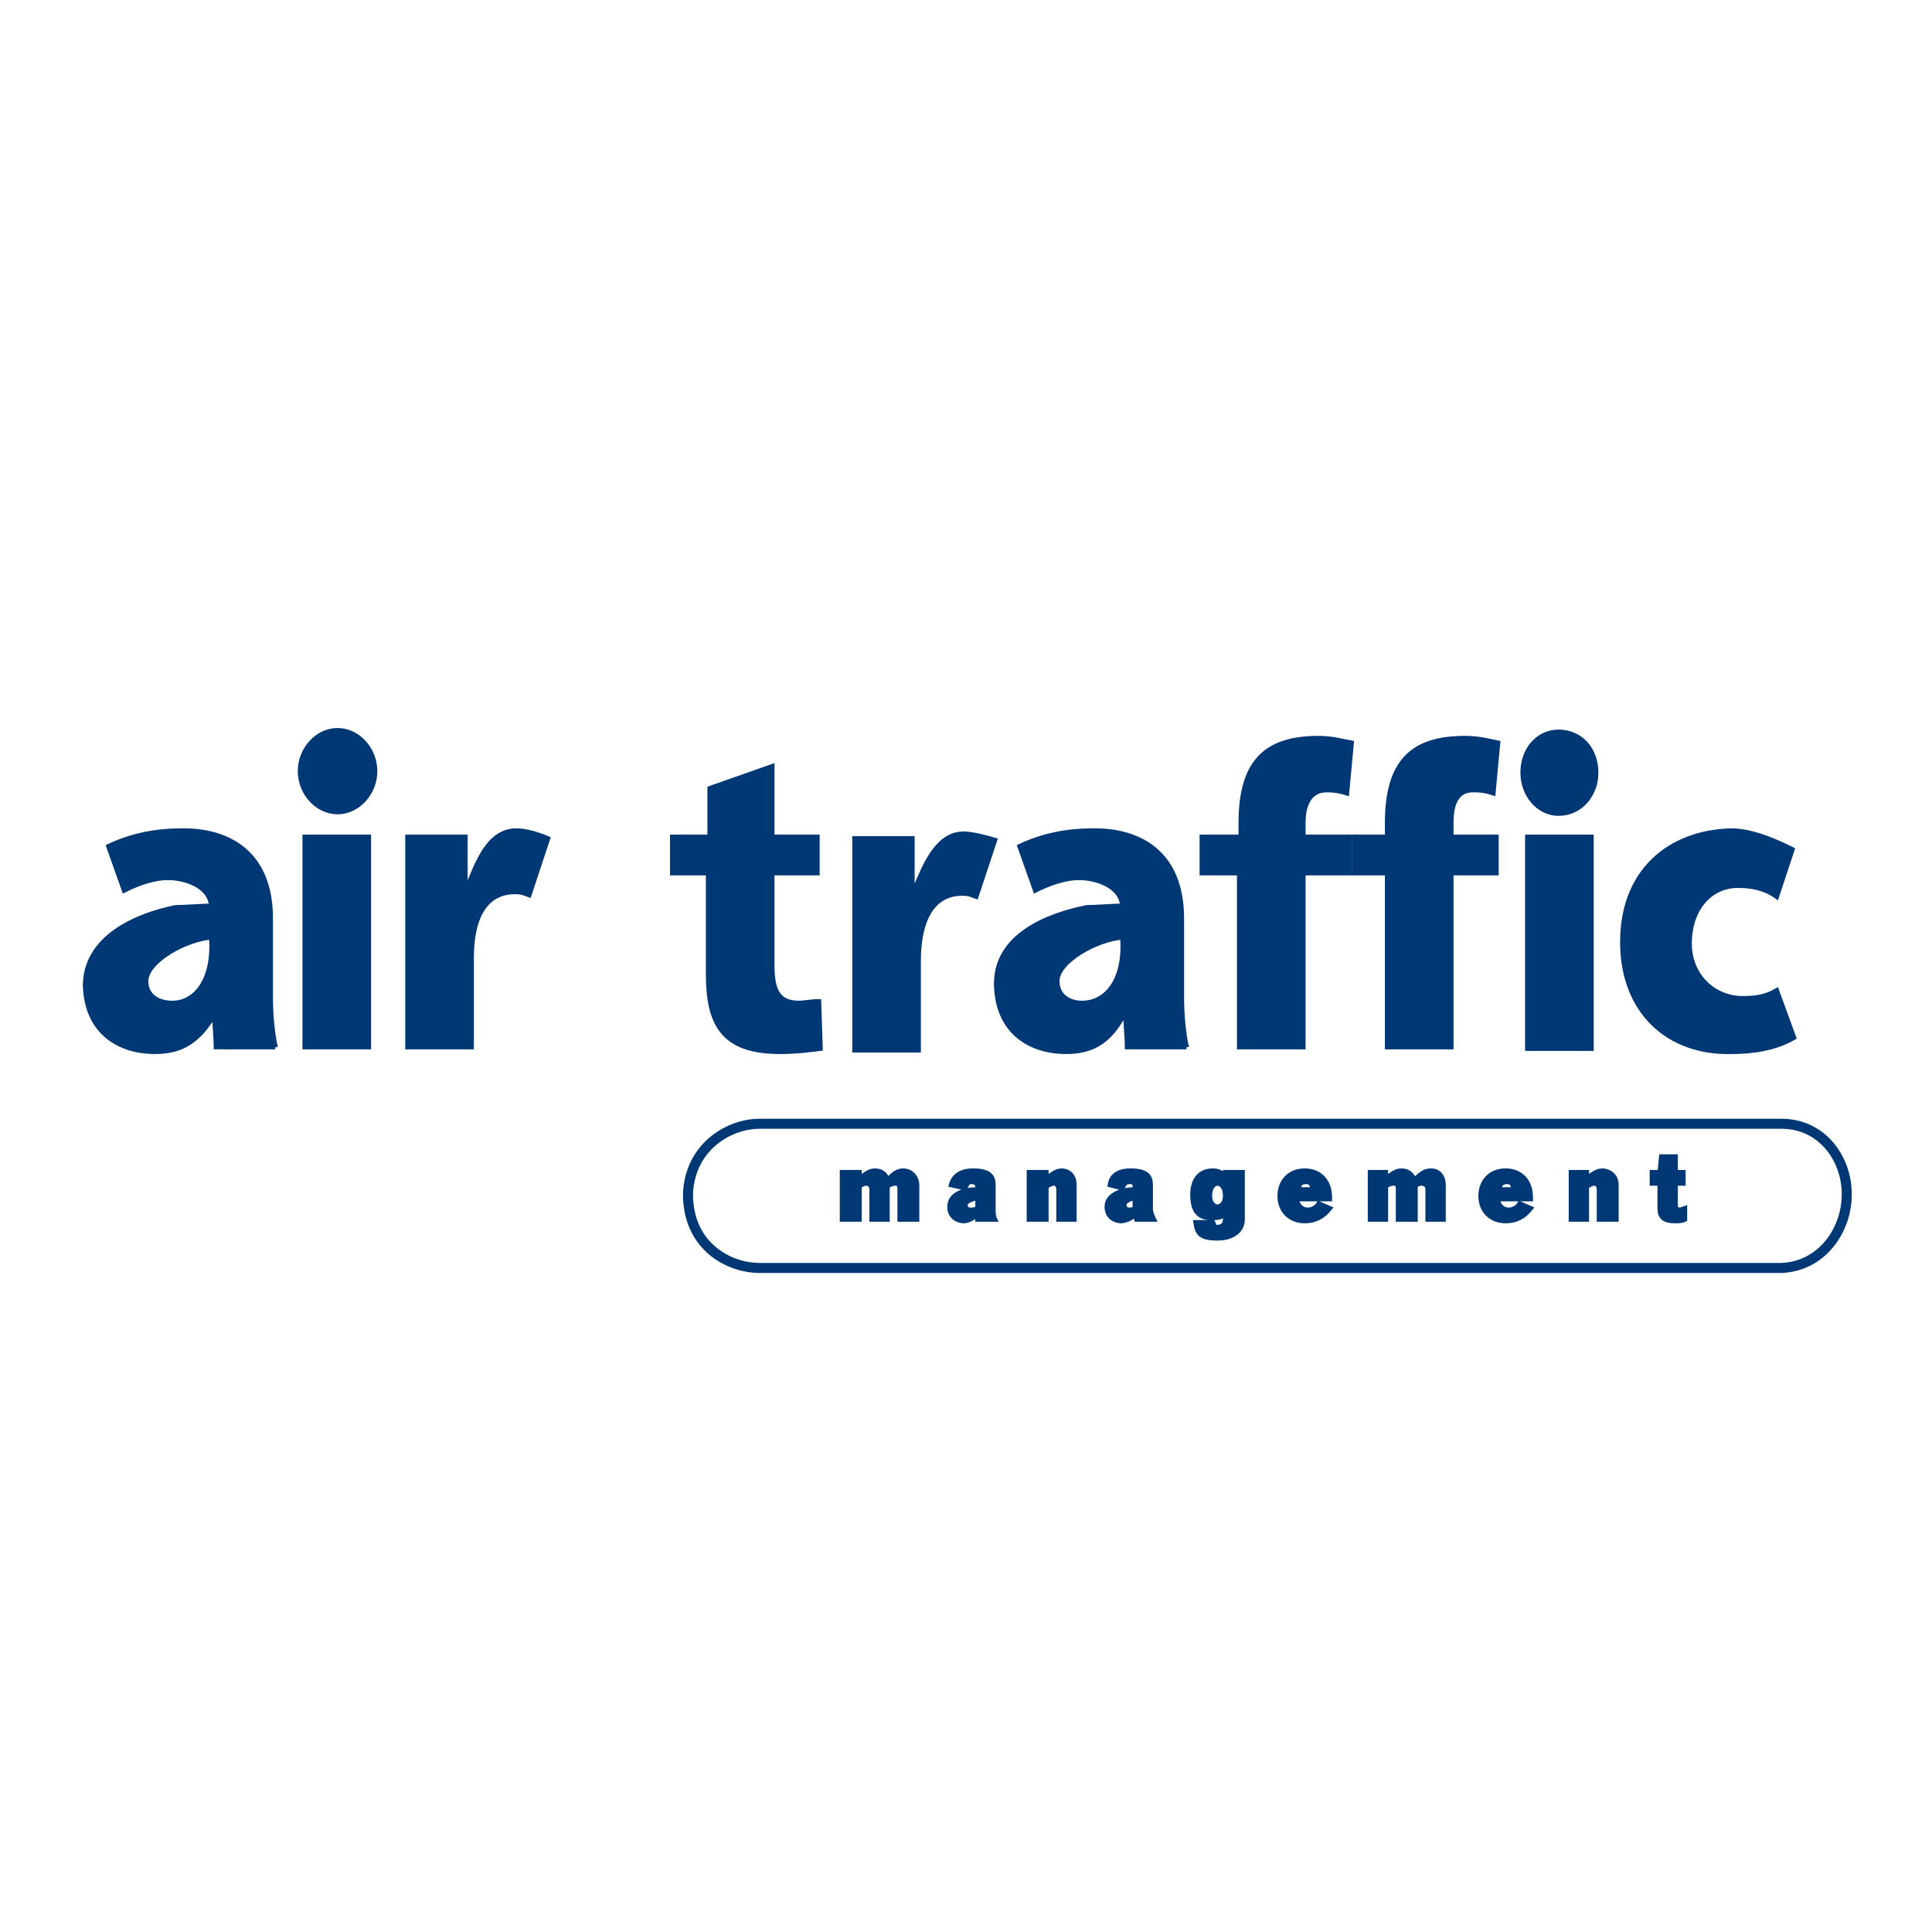 <?xml version="1.0" encoding="utf-8"?>
<!-- Generator: Adobe Illustrator 13.0.0, SVG Export Plug-In . SVG Version: 6.00 Build 14576)  -->
<!DOCTYPE svg PUBLIC "-//W3C//DTD SVG 1.0//EN" "http://www.w3.org/TR/2001/REC-SVG-20010904/DTD/svg10.dtd">
<svg version="1.0" id="Layer_1" xmlns="http://www.w3.org/2000/svg" xmlns:xlink="http://www.w3.org/1999/xlink" x="0px" y="0px"
	 width="192.756px" height="192.756px" viewBox="0 0 192.756 192.756" enable-background="new 0 0 192.756 192.756"
	 xml:space="preserve">
<g>
	<polygon fill-rule="evenodd" clip-rule="evenodd" fill="#FFFFFF" points="0,0 192.756,0 192.756,192.756 0,192.756 0,0 	"/>
	
		<path fill-rule="evenodd" clip-rule="evenodd" fill="#FFFFFF" stroke="#003876" stroke-width="1" stroke-miterlimit="2.613" d="
		M177.726,126.504H75.789c-3.108,0-7.148-2.189-7.148-7.35c0.155-4.691,4.04-7.037,7.148-7.037c0,0,98.363,0,101.937,0
		c4.04,0,6.526,3.441,6.526,7.037S181.766,126.346,177.726,126.504L177.726,126.504z"/>
	
		<path fill-rule="evenodd" clip-rule="evenodd" fill="#003876" stroke="#003876" stroke-width="0.475" stroke-miterlimit="2.613" d="
		M84.024,116.965h1.709v0.625c0.466-0.312,0.933-0.781,1.554-0.781s1.087,0.312,1.243,0.938c0.466-0.469,0.933-0.938,1.554-0.938
		c0.933,0,1.398,0.781,1.398,1.408v3.439h-1.709v-2.971c0-0.312,0-0.625-0.466-0.625c-0.311,0-0.622,0.156-0.777,0.312v3.283h-1.554
		v-2.971c0-0.312-0.156-0.625-0.622-0.625c-0.156,0-0.466,0.156-0.622,0.312v3.283h-1.709V116.965L84.024,116.965z"/>
	<path fill-rule="evenodd" clip-rule="evenodd" fill="#003876" d="M97.543,120.561c-0.311,0.158-0.466,0.158-0.777,0.158
		c-0.156,0-0.466-0.158-0.466-0.471c0-0.469,0.777-0.625,1.243-0.781V120.561L97.543,120.561z M96.3,118.529
		c0.155-0.469,0.311-0.627,0.622-0.627c0.311,0,0.622,0.158,0.622,0.471v0.312c-1.398,0-2.797,0.469-2.797,1.719
		c0,1.096,0.932,1.408,1.398,1.408c0.466,0,0.932-0.312,1.398-0.625c0,0.156,0,0.312,0,0.469h1.709
		c-0.155-0.312-0.155-0.781-0.155-0.938v-2.502c0-0.783-0.311-1.408-2.021-1.408c-0.932,0-1.864,0.312-2.175,1.408L96.3,118.529
		L96.3,118.529z"/>
	<path fill="none" stroke="#003876" stroke-width="0.475" stroke-miterlimit="2.613" d="M97.543,120.561
		c-0.311,0.158-0.466,0.158-0.777,0.158c-0.156,0-0.466-0.158-0.466-0.471c0-0.469,0.777-0.625,1.243-0.781V120.561L97.543,120.561z
		 M96.3,118.529c0.155-0.469,0.311-0.627,0.622-0.627c0.311,0,0.622,0.158,0.622,0.471v0.312c-1.398,0-2.797,0.469-2.797,1.719
		c0,1.096,0.932,1.408,1.398,1.408c0.466,0,0.932-0.312,1.398-0.625v0.469h1.709c-0.155-0.312-0.155-0.781-0.155-0.938v-2.502
		c0-0.783-0.312-1.408-2.021-1.408c-0.932,0-1.864,0.312-2.175,1.408L96.3,118.529L96.3,118.529z"/>
	
		<path fill-rule="evenodd" clip-rule="evenodd" fill="#003876" stroke="#003876" stroke-width="0.475" stroke-miterlimit="2.613" d="
		M102.672,116.965h1.709v0.625c0.466-0.312,0.933-0.781,1.554-0.781c0.466,0,1.243,0.312,1.243,1.408v3.439h-1.554v-2.971
		c0-0.312-0.155-0.625-0.466-0.625c-0.312,0-0.467,0.156-0.777,0.312v3.283h-1.709V116.965L102.672,116.965z"/>
	<path fill-rule="evenodd" clip-rule="evenodd" fill="#003876" d="M113.238,120.561c-0.155,0.158-0.467,0.158-0.622,0.158
		s-0.466-0.158-0.466-0.471c0-0.469,0.621-0.625,1.088-0.781V120.561L113.238,120.561z M111.995,118.529
		c0.155-0.469,0.311-0.627,0.776-0.627c0.312,0,0.467,0.158,0.467,0.471v0.312c-1.243,0-2.797,0.469-2.797,1.719
		c0,1.096,0.932,1.408,1.398,1.408c0.466,0,1.088-0.312,1.398-0.625c0,0.156,0,0.312,0.155,0.469h1.709
		c-0.155-0.312-0.311-0.781-0.311-0.938v-2.502c0-0.783-0.311-1.408-2.021-1.408c-0.932,0-1.864,0.312-2.02,1.408L111.995,118.529
		L111.995,118.529z"/>
	<path fill="none" stroke="#003876" stroke-width="0.475" stroke-miterlimit="2.613" d="M113.238,120.561
		c-0.155,0.158-0.467,0.158-0.622,0.158s-0.466-0.158-0.466-0.471c0-0.469,0.621-0.625,1.088-0.781V120.561L113.238,120.561z
		 M111.995,118.529c0.155-0.469,0.311-0.627,0.776-0.627c0.312,0,0.467,0.158,0.467,0.471v0.312c-1.243,0-2.797,0.469-2.797,1.719
		c0,1.096,0.932,1.408,1.398,1.408c0.466,0,1.087-0.312,1.398-0.625l0.155,0.469h1.709c-0.155-0.312-0.311-0.781-0.311-0.938v-2.502
		c0-0.783-0.311-1.408-2.021-1.408c-0.932,0-1.864,0.312-2.02,1.408L111.995,118.529L111.995,118.529z"/>
	<path fill-rule="evenodd" clip-rule="evenodd" fill="#003876" d="M120.696,119.311c0-0.938,0.467-1.25,0.777-1.25
		c0.312,0,0.777,0.312,0.777,1.25c0,0.781-0.466,1.094-0.777,1.094C121.163,120.404,120.696,120.092,120.696,119.311
		L120.696,119.311z M122.251,116.965v0.469c-0.311-0.469-0.777-0.625-1.243-0.625c-1.554,0-2.021,1.252-2.021,2.346
		c0,1.877,0.777,2.346,1.865,2.346c0.466,0,1.088,0,1.398-0.469l0,0v0.625c0,0.625-0.466,0.781-0.777,0.781c0,0-0.155,0-0.311,0
		c0-0.156-0.155-0.312-0.155-0.469h-1.709c0.155,1.094,0.466,1.564,2.175,1.564c1.554,0,2.486-0.783,2.486-1.877v-4.691H122.251
		L122.251,116.965z"/>
	<path fill="none" stroke="#003876" stroke-width="0.475" stroke-miterlimit="2.613" d="M120.696,119.311
		c0-0.938,0.467-1.25,0.777-1.25s0.777,0.312,0.777,1.25c0,0.781-0.467,1.094-0.777,1.094S120.696,120.092,120.696,119.311
		L120.696,119.311z M122.251,116.965v0.469c-0.311-0.469-0.777-0.625-1.243-0.625c-1.554,0-2.021,1.252-2.021,2.346
		c0,1.877,0.777,2.346,1.865,2.346c0.466,0,1.088,0,1.398-0.469l0,0v0.625c0,0.625-0.467,0.781-0.777,0.781c0,0-0.155,0-0.311,0
		c0-0.156-0.155-0.469-0.155-0.469h-1.709c0.155,1.094,0.466,1.564,2.175,1.564c1.554,0,2.486-0.783,2.486-1.877v-4.691H122.251
		L122.251,116.965z"/>
	
		<path fill-rule="evenodd" clip-rule="evenodd" fill="#003876" stroke="#003876" stroke-width="0.475" stroke-miterlimit="2.613" d="
		M129.554,118.686c0-0.469,0.156-0.783,0.777-0.783c0.467,0,0.622,0.314,0.622,0.783H129.554L129.554,118.686z M132.662,119.623
		v-0.156c0-1.721-1.088-2.658-2.486-2.658c-1.554,0-2.486,1.094-2.486,2.502c0,1.564,1.088,2.502,2.486,2.502
		c1.088,0,1.864-0.469,2.486-1.252l-1.088-0.469c-0.155,0.312-0.621,0.627-1.088,0.627c-0.621,0-1.088-0.471-1.088-1.096H132.662
		L132.662,119.623z"/>
	
		<path fill-rule="evenodd" clip-rule="evenodd" fill="#003876" stroke="#003876" stroke-width="0.475" stroke-miterlimit="2.613" d="
		M136.702,116.965h1.554v0.625c0.467-0.312,0.933-0.781,1.554-0.781c0.622,0,1.088,0.312,1.243,0.938
		c0.622-0.469,0.933-0.938,1.71-0.938c0.932,0,1.243,0.781,1.243,1.408v3.439h-1.554v-2.971c0-0.312-0.156-0.625-0.622-0.625
		c-0.311,0-0.621,0.156-0.621,0.312v3.283h-1.71v-2.971c0-0.312,0-0.625-0.466-0.625c-0.311,0-0.622,0.156-0.777,0.312v3.283h-1.554
		V116.965L136.702,116.965z"/>
	
		<path fill-rule="evenodd" clip-rule="evenodd" fill="#003876" stroke="#003876" stroke-width="0.475" stroke-miterlimit="2.613" d="
		M149.6,118.686c0-0.469,0.155-0.783,0.777-0.783c0.466,0,0.621,0.314,0.621,0.783H149.6L149.6,118.686z M152.707,119.623v-0.156
		c0-1.721-1.087-2.658-2.485-2.658c-1.555,0-2.486,1.094-2.486,2.502c0,1.564,1.087,2.502,2.486,2.502
		c1.087,0,1.864-0.469,2.485-1.252l-1.087-0.469c-0.156,0.312-0.622,0.627-1.088,0.627c-0.622,0-1.088-0.471-1.088-1.096H152.707
		L152.707,119.623z"/>
	
		<path fill-rule="evenodd" clip-rule="evenodd" fill="#003876" stroke="#003876" stroke-width="0.475" stroke-miterlimit="2.613" d="
		M156.748,116.965h1.554v0.625c0.466-0.312,0.933-0.781,1.554-0.781c0.466,0,1.398,0.312,1.398,1.408v3.439h-1.709v-2.971
		c0-0.312-0.155-0.625-0.466-0.625c-0.312,0-0.467,0.156-0.777,0.312v3.283h-1.554V116.965L156.748,116.965z"/>
	<path fill-rule="evenodd" clip-rule="evenodd" fill="#003876" d="M164.828,116.965h0.777l0.155-1.562h1.398v1.562h0.776v1.096
		h-0.776v2.188c0,0.312,0.155,0.471,0.466,0.471c0.155,0,0.311-0.158,0.467-0.158v1.096c-0.312,0.156-0.622,0.156-0.933,0.156
		c-1.243,0-1.554-0.469-1.554-1.252v-2.5h-0.777V116.965L164.828,116.965z"/>
	<path fill="none" stroke="#003876" stroke-width="0.475" stroke-miterlimit="2.613" d="M164.828,116.965h0.777l0.155-1.562h1.398
		v1.562h0.776v1.096h-0.776v2.188c0,0.312,0.155,0.471,0.466,0.471l0.467-0.158v1.096c-0.312,0.156-0.622,0.156-0.933,0.156
		c-1.243,0-1.554-0.469-1.554-1.252v-2.5h-0.777V116.965L164.828,116.965z"/>
	
		<path fill-rule="evenodd" clip-rule="evenodd" fill="#003876" stroke="#003876" stroke-width="0.475" stroke-miterlimit="2.613" d="
		M14.564,97.889c0-2.032,4.041-4.221,6.527-4.377c0.311,4.221-1.554,6.567-3.885,6.567C15.652,100.078,14.564,99.297,14.564,97.889
		L14.564,97.889z M27.462,104.457c-0.311-1.564-0.466-3.283-0.466-5.004v-7.818c0-6.411-4.041-8.756-8.702-8.756
		c-2.797,0-5.128,0.469-7.459,1.563l1.554,4.378c1.554-0.782,3.108-1.251,4.351-1.251c1.709,0,4.196,0.782,4.351,2.814
		c-0.622,0-2.797,0.156-3.574,0.156c-3.885,0.782-9.013,2.971-9.013,7.819c0.155,4.533,3.263,6.566,6.993,6.566
		c2.642,0,4.351-1.096,5.905-3.752l0,0c0,1.094,0.155,2.188,0.155,3.283H27.462L27.462,104.457z"/>
	
		<path fill-rule="evenodd" clip-rule="evenodd" fill="#003876" stroke="#003876" stroke-width="0.475" stroke-miterlimit="2.613" d="
		M52.791,89.29c-0.466-0.156-0.622-0.312-1.398-0.312c-2.953,0-4.351,2.502-4.351,6.567v8.913H40.67V83.504h5.75v4.69l0.156,0.47
		c1.087-2.658,2.175-5.786,4.972-5.786c0.777,0,2.02,0.313,3.108,0.782L52.791,89.29L52.791,89.29z"/>
	
		<path fill-rule="evenodd" clip-rule="evenodd" fill="#003876" stroke="#003876" stroke-width="0.475" stroke-miterlimit="2.613" d="
		M67.087,83.504h3.729v-4.847l6.216-2.189v7.036h4.506v3.596h-4.506v9.225c0,2.502,0.622,3.752,2.642,3.752
		c0.622,0,1.243-0.156,2.02-0.156l0.155,4.691c-1.243,0.156-2.486,0.312-4.04,0.312c-5.75,0-7.148-2.814-7.148-7.818V87.101h-3.574
		V83.504L67.087,83.504z"/>
	
		<path fill-rule="evenodd" clip-rule="evenodd" fill="#003876" stroke="#003876" stroke-width="0.475" stroke-miterlimit="2.613" d="
		M123.649,87.101h-3.729v-3.596h3.885v-1.407c0-6.254,2.642-8.443,7.77-8.443c1.398,0,2.331,0.312,3.263,0.469l-0.466,5.003
		c-0.466-0.156-1.088-0.312-2.02-0.312c-1.554,0-2.331,1.251-2.331,3.283v1.407h4.661v3.596h-4.661v17.356h-6.371V87.101
		L123.649,87.101z"/>
	
		<path fill-rule="evenodd" clip-rule="evenodd" fill="#003876" stroke="#003876" stroke-width="0.475" stroke-miterlimit="2.613" d="
		M138.411,87.101h-3.263v-3.596h3.263v-1.407c0-6.254,2.642-8.443,7.77-8.443c1.399,0,2.486,0.312,3.264,0.469l-0.467,5.003
		c-0.466-0.156-0.932-0.312-2.02-0.312c-1.554,0-2.176,1.251-2.176,3.283v1.407h4.507v3.596h-4.507v17.356h-6.371V87.101
		L138.411,87.101z"/>
	
		<path fill-rule="evenodd" clip-rule="evenodd" fill="#003876" stroke="#003876" stroke-width="0.475" stroke-miterlimit="2.613" d="
		M177.26,89.446c-1.088-0.781-2.331-1.094-3.885-1.094c-2.642,0-4.817,2.189-4.817,5.785c0,3.283,2.486,5.473,5.283,5.473
		c1.398,0,2.331-0.156,3.419-0.781l1.709,4.689c-1.865,1.096-4.195,1.408-6.216,1.408c-6.216,0.156-10.877-3.908-10.877-10.945
		c0-7.036,4.661-10.945,10.877-11.102c2.176,0,4.817,1.251,6.061,1.876L177.26,89.446L177.26,89.446z"/>
	
		<polygon fill-rule="evenodd" clip-rule="evenodd" fill="#003876" stroke="#003876" stroke-width="0.475" stroke-miterlimit="2.613" points="
		30.414,83.504 36.785,83.504 36.785,104.457 30.414,104.457 30.414,83.504 	"/>
	
		<path fill-rule="evenodd" clip-rule="evenodd" fill="#003876" stroke="#003876" stroke-width="0.478" stroke-miterlimit="2.613" d="
		M37.407,76.938c0,2.189-1.709,4.065-3.729,4.065c-2.02,0-3.729-1.876-3.729-4.065s1.709-4.065,3.729-4.065
		C35.698,72.872,37.407,74.749,37.407,76.938L37.407,76.938z"/>
	
		<path fill-rule="evenodd" clip-rule="evenodd" fill="#003876" stroke="#003876" stroke-width="0.475" stroke-miterlimit="2.613" d="
		M105.469,97.889c0-2.032,4.04-4.221,6.526-4.377c0.311,4.221-1.554,6.567-4.04,6.567
		C106.556,100.078,105.469,99.297,105.469,97.889L105.469,97.889z M118.366,104.457c-0.312-1.564-0.467-3.283-0.467-5.004v-7.818
		c0-6.411-4.04-8.756-8.702-8.756c-2.797,0-5.127,0.469-7.458,1.563l1.554,4.378c1.554-0.782,3.107-1.251,4.351-1.251
		c1.71,0,4.196,0.782,4.352,2.814c-0.622,0-2.798,0.156-3.574,0.156c-3.885,0.782-9.168,2.814-9.013,7.819
		c0.155,4.533,3.264,6.566,6.992,6.566c2.642,0,4.352-1.096,5.75-3.752h0.155c0,1.094,0.155,2.188,0.155,3.283H118.366
		L118.366,104.457z"/>
	
		<path fill-rule="evenodd" clip-rule="evenodd" fill="#003876" stroke="#003876" stroke-width="0.475" stroke-miterlimit="2.613" d="
		M97.388,89.446c-0.466-0.156-0.622-0.312-1.398-0.312c-2.953,0-4.351,2.658-4.351,6.724v8.913h-6.371V83.661h5.75v4.848
		l0.155,0.469c1.088-2.658,2.331-5.785,4.973-5.785c0.777,0,2.02,0.312,3.108,0.625L97.388,89.446L97.388,89.446z"/>
	
		<polygon fill-rule="evenodd" clip-rule="evenodd" fill="#003876" stroke="#003876" stroke-width="0.475" stroke-miterlimit="2.613" points="
		152.396,83.504 158.768,83.504 158.768,104.613 152.396,104.613 152.396,83.504 	"/>
	
		<path fill-rule="evenodd" clip-rule="evenodd" fill="#003876" stroke="#003876" stroke-width="0.478" stroke-miterlimit="2.613" d="
		M159.234,77.094c0,2.189-1.555,4.065-3.729,4.065c-2.021,0-3.574-1.876-3.574-4.065c0-2.345,1.554-4.065,3.574-4.065
		C157.68,73.029,159.234,74.749,159.234,77.094L159.234,77.094z"/>
</g>
</svg>

